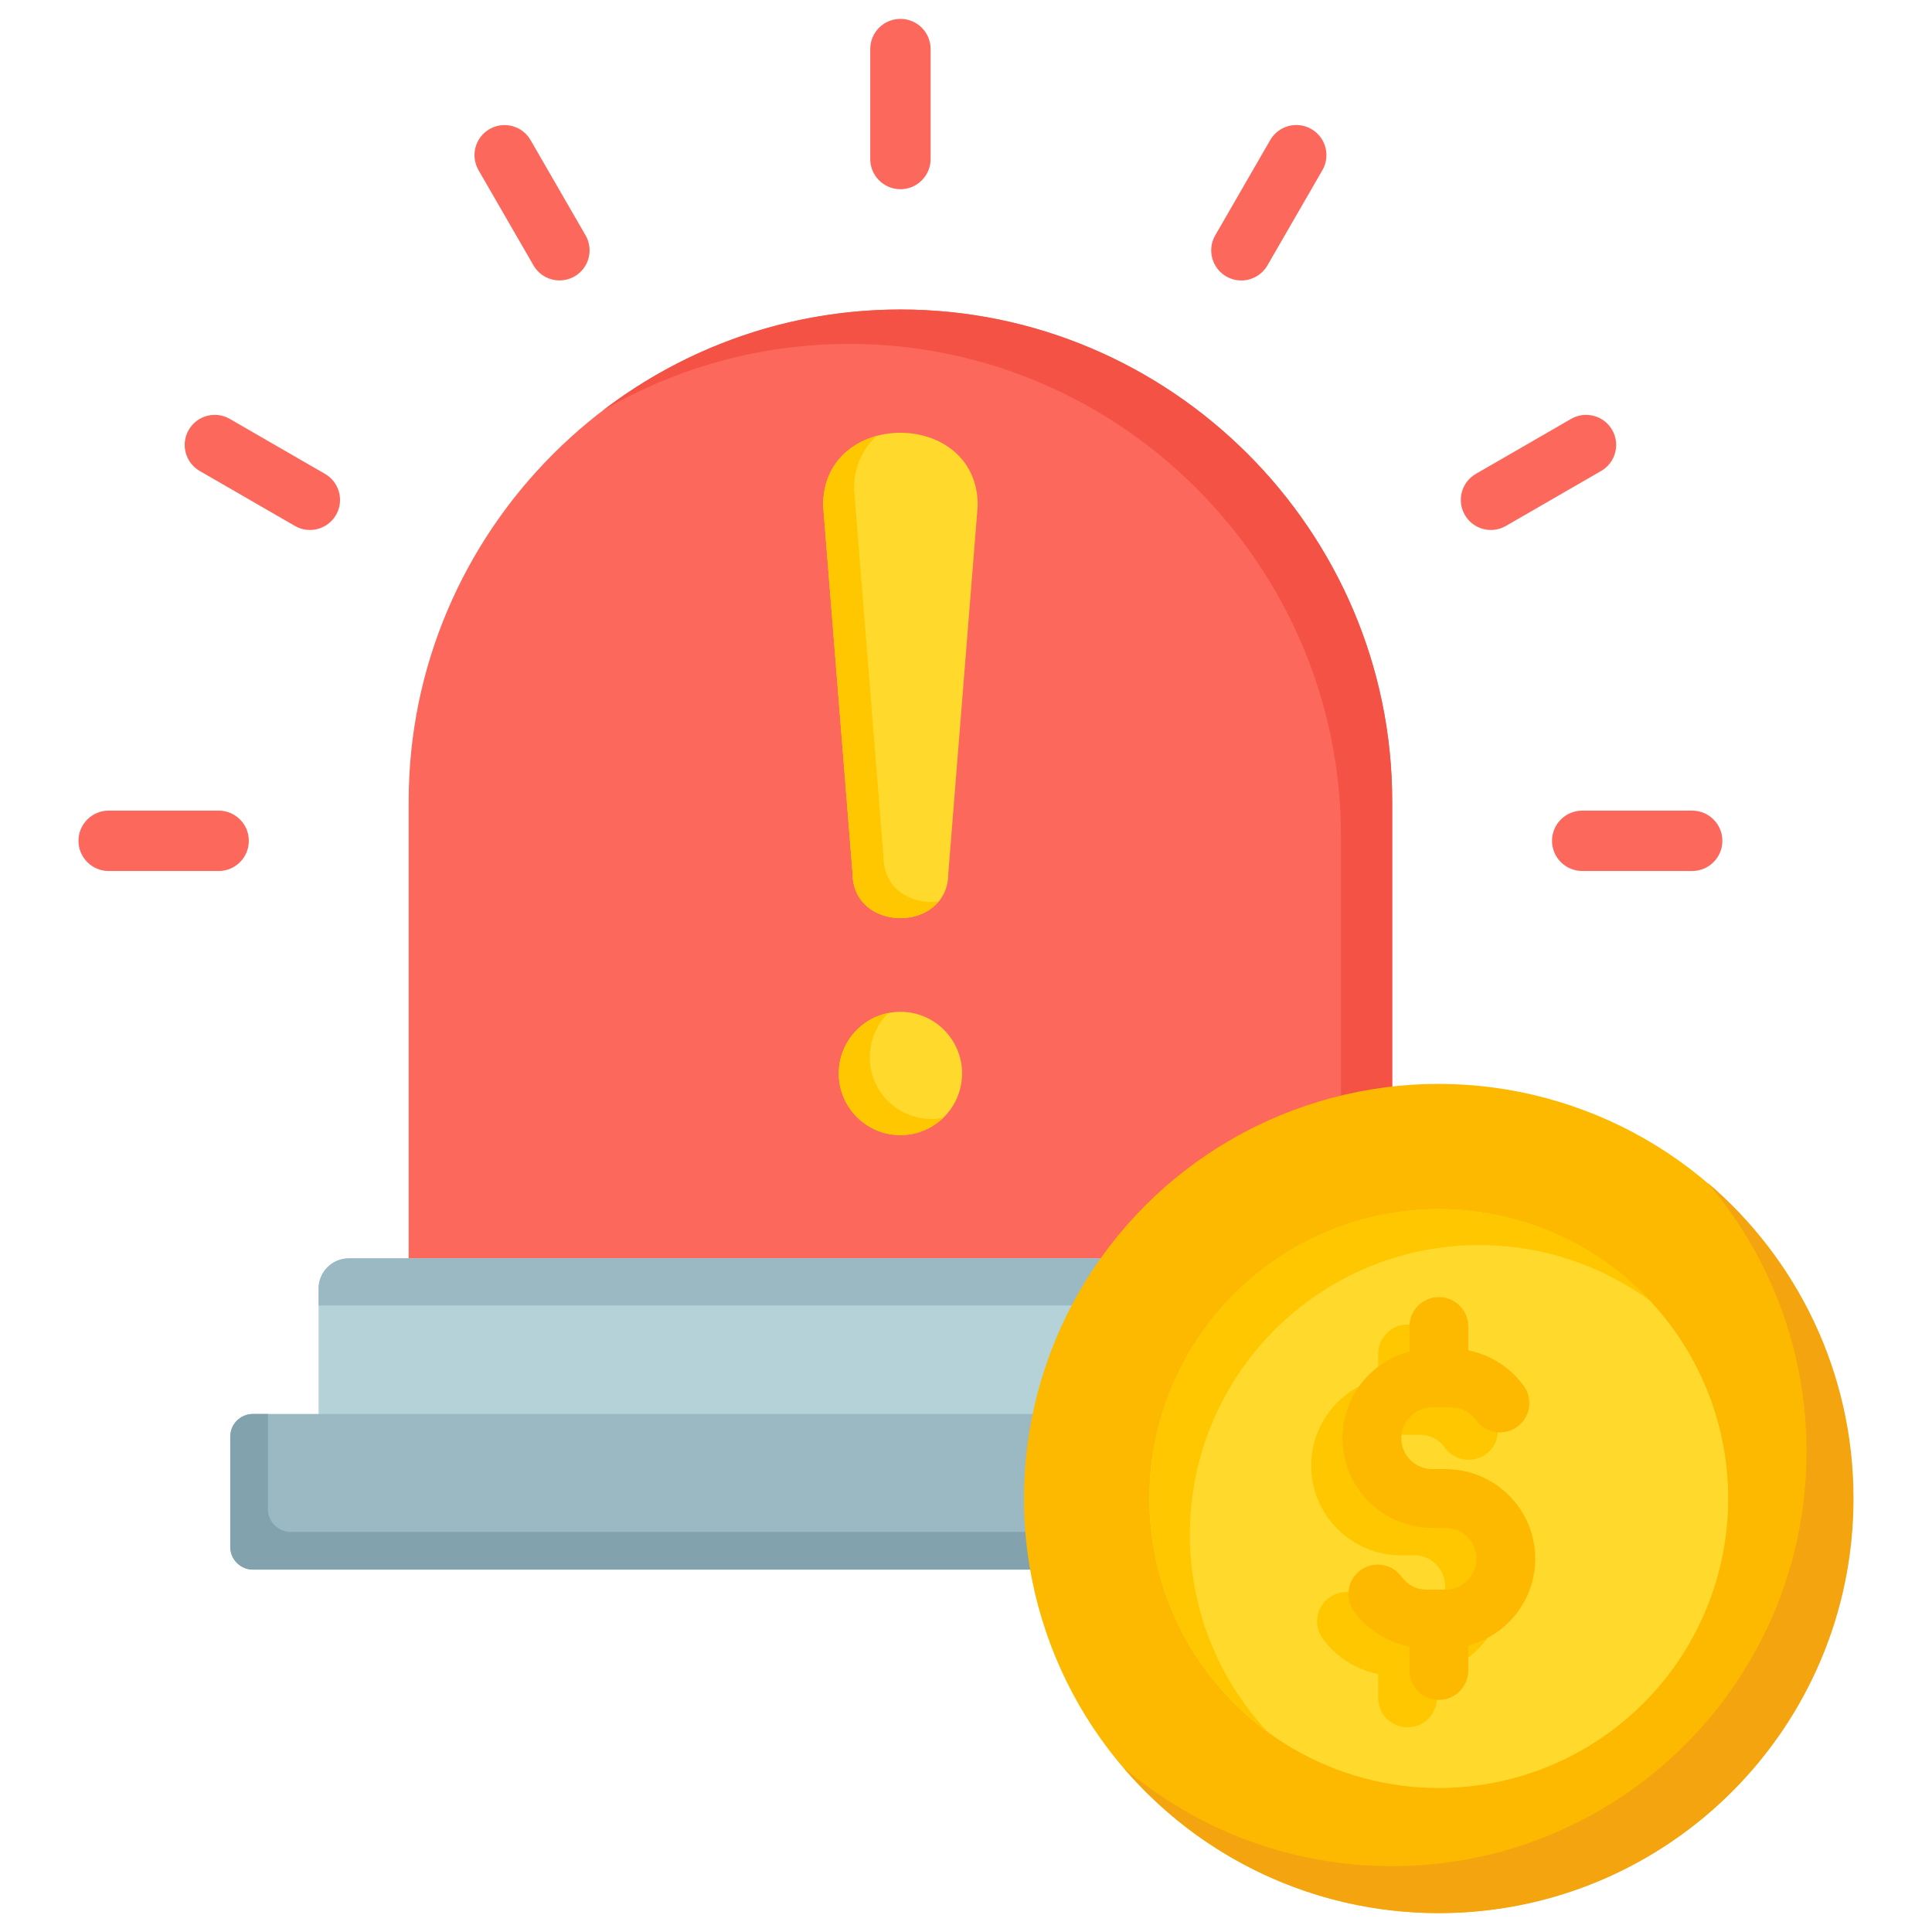 <?xml version="1.0" encoding="UTF-8"?> <svg xmlns="http://www.w3.org/2000/svg" id="Layer_1" viewBox="0 0 512 512"><g clip-rule="evenodd" fill-rule="evenodd"><g><path d="m246.623 42.142c0 4.418-3.582 8-8 8s-8-3.582-8-8v-29.141c0-4.418 3.582-8 8-8s8 3.582 8 8zm172.681 188.682c-4.418 0-8-3.582-8-8s3.582-8 8-8h29.141c4.418 0 8 3.582 8 8s-3.582 8-8 8zm-20.238-91.435c-3.814 2.192-8.683.876-10.875-2.938s-.876-8.683 2.938-10.875l25.238-14.571c3.814-2.192 8.683-.876 10.875 2.938s.876 8.683-2.938 10.875zm-63.196-69.04c-2.209 3.814-7.092 5.115-10.906 2.906s-5.115-7.092-2.906-10.906l14.571-25.237c2.209-3.814 7.092-5.115 10.906-2.906s5.115 7.092 2.906 10.906zm-277.929 144.475c4.418 0 8 3.582 8 8s-3.582 8-8 8h-29.141c-4.418 0-8-3.582-8-8s3.582-8 8-8zm28.176-89.247c3.814 2.192 5.129 7.061 2.938 10.875-2.192 3.814-7.061 5.129-10.875 2.938l-25.237-14.571c-3.814-2.192-5.129-7.061-2.938-10.875 2.192-3.814 7.061-5.129 10.875-2.938zm69.071-63.197c2.192 3.814.876 8.683-2.938 10.875s-8.683.876-10.875-2.938l-14.571-25.237c-2.192-3.814-.876-8.683 2.938-10.875s8.683-.876 10.875 2.938z" fill="#fc685b"></path><path d="m108.302 395.964h260.641v-183.614c0-71.677-58.645-130.322-130.32-130.322-71.676 0-130.321 58.646-130.321 130.322z" fill="#fc685b"></path><path d="m355.365 395.964h13.578v-183.614c0-71.677-58.645-130.322-130.32-130.322-29.582 0-56.938 9.996-78.874 26.768 19.229-11.219 41.545-17.663 65.296-17.663 71.676 0 130.32 58.646 130.32 130.322z" fill="#f35244"></path><path d="m238.622 268.141c-9.022 0-16.336 7.313-16.336 16.336s7.314 16.336 16.336 16.336c9.023 0 16.337-7.313 16.337-16.336s-7.314-16.336-16.337-16.336zm-12.694-36.753c0 15.902 25.39 15.902 25.39 0l7.793-97.452c0-25.666-40.976-25.666-40.976 0z" fill="#ffda2d"></path><path d="m235.484 268.443c-7.521 1.463-13.198 8.085-13.198 16.034 0 9.023 7.314 16.336 16.336 16.336 4.409 0 8.409-1.747 11.348-4.586-1.016.197-2.065.302-3.138.302-9.022 0-16.336-7.313-16.336-16.336 0-4.613 1.913-8.779 4.988-11.75zm-9.556-37.055c0 12.785 16.407 15.288 22.842 7.516-6.923.895-14.632-3.037-14.632-11.8l-7.793-97.452c0-6.235 2.422-10.951 6.084-14.157-7.809 2.087-14.294 8.231-14.294 18.44z" fill="#ffc700"></path><path d="m92.428 395.341h292.39c4.4 0 8-3.6 8-8v-45.868c0-4.4-3.6-8-8-8h-292.39c-4.4 0-8 3.6-8 8v45.868c0 4.4 3.6 8 8 8z" fill="#b4d2d7"></path><path d="m380.511 395.341h4.307c4.4 0 8-3.6 8-8v-45.868c0-4.4-3.6-8-8-8h-292.39c-4.4 0-8 3.6-8 8v4.485h288.083c4.4 0 8 3.6 8 8z" fill="#9bb9c3"></path><path d="m67.018 415.964h343.21c3.3 0 6-2.699 6-5.999v-29.247c0-3.3-2.7-6-6-6h-343.21c-3.3 0-6 2.7-6 6v29.247c0 3.299 2.7 5.999 6 5.999z" fill="#9bb9c3"></path><path d="m67.018 415.964h343.21c3.3 0 6-2.699 6-5.999v-4.001h-339.21c-3.3 0-6-2.699-6-6v-25.246h-4c-3.3 0-6 2.7-6 6v29.247c0 3.299 2.7 5.999 6 5.999z" fill="#82a3ad"></path></g><g><ellipse cx="381.315" cy="397.114" fill="#fdb800" rx="109.885" ry="109.885" transform="matrix(.707 -.707 .707 .707 -169.118 385.943)"></ellipse><path d="m452.54 313.444c23.654 20.156 38.66 50.158 38.66 83.67 0 60.688-49.197 109.885-109.885 109.885-33.512 0-63.515-15.006-83.67-38.66 19.181 16.344 44.049 26.215 71.225 26.215 60.688 0 109.885-49.197 109.885-109.885 0-27.176-9.87-52.043-26.215-71.225z" fill="#f4a40e"></path><ellipse cx="381.315" cy="397.114" fill="#ffda2d" rx="76.698" ry="76.698" transform="matrix(.981 -.194 .194 .981 -69.817 81.549)"></ellipse><path d="m381.315 320.416c22.178 0 42.153 9.417 56.157 24.466-12.72-9.373-28.436-14.916-45.449-14.916-42.359 0-76.698 34.339-76.698 76.698 0 20.181 7.799 38.538 20.541 52.232-18.952-13.965-31.25-36.436-31.25-61.783.001-42.358 34.34-76.697 76.699-76.697z" fill="#ffc700"></path><path d="m365.225 358.796c0-4.3 3.487-7.787 7.787-7.787 4.301 0 7.787 3.487 7.787 7.787v6.308c2.185.436 4.28 1.18 6.234 2.184 3.391 1.741 6.294 4.236 8.467 7.241 2.52 3.477 1.743 8.339-1.734 10.859-3.478 2.52-8.34 1.744-10.859-1.734-.789-1.092-1.795-1.973-2.931-2.557-1.081-.555-2.344-.869-3.721-.869h-5.028c-2.242 0-4.286.923-5.774 2.41-1.487 1.487-2.41 3.531-2.41 5.774 0 2.242.923 4.287 2.41 5.774s3.532 2.41 5.774 2.41h3.571c6.541 0 12.483 2.671 16.785 6.973s6.973 10.243 6.973 16.785-2.671 12.483-6.973 16.786c-2.94 2.939-6.645 5.117-10.783 6.202v6.629c0 4.301-3.487 7.787-7.787 7.787s-7.787-3.487-7.787-7.787v-6.308c-2.185-.436-4.279-1.18-6.233-2.183-3.391-1.741-6.294-4.236-8.467-7.241-2.519-3.478-1.743-8.34 1.734-10.859 3.478-2.52 8.34-1.744 10.859 1.734.789 1.092 1.795 1.973 2.931 2.556 1.081.555 2.345.869 3.721.869h5.028c2.242 0 4.286-.923 5.774-2.41 1.487-1.487 2.41-3.532 2.41-5.774s-.923-4.286-2.41-5.774c-1.487-1.487-3.532-2.41-5.774-2.41h-3.571c-6.541 0-12.483-2.671-16.785-6.973-4.302-4.303-6.973-10.244-6.973-16.785 0-6.542 2.671-12.483 6.973-16.785 2.939-2.94 6.644-5.117 10.783-6.202v-6.63z" fill="#ffc700"></path><path d="m373.528 351.528c0-4.3 3.487-7.787 7.787-7.787s7.787 3.487 7.787 7.787v6.308c2.185.437 4.28 1.18 6.234 2.184 3.391 1.741 6.294 4.236 8.467 7.241 2.519 3.478 1.743 8.34-1.734 10.859-3.478 2.519-8.34 1.743-10.859-1.734-.789-1.092-1.795-1.973-2.931-2.557-1.081-.555-2.344-.869-3.721-.869h-5.028c-2.242 0-4.287.923-5.774 2.41s-2.41 3.531-2.41 5.774c0 2.242.923 4.287 2.41 5.774s3.532 2.41 5.774 2.41h3.57c6.541 0 12.483 2.671 16.785 6.973s6.973 10.243 6.973 16.785-2.671 12.483-6.973 16.786c-2.939 2.94-6.645 5.117-10.783 6.202v6.629c0 4.301-3.487 7.787-7.787 7.787-4.301 0-7.787-3.487-7.787-7.787v-6.308c-2.185-.436-4.279-1.18-6.233-2.184-3.391-1.741-6.294-4.236-8.467-7.241-2.519-3.478-1.743-8.34 1.734-10.859 3.477-2.52 8.339-1.743 10.859 1.734.789 1.092 1.795 1.973 2.931 2.556 1.081.555 2.345.869 3.721.869h5.028c2.242 0 4.287-.923 5.774-2.41s2.41-3.532 2.41-5.774-.923-4.287-2.41-5.774-3.532-2.41-5.774-2.41h-3.57c-6.541 0-12.483-2.671-16.785-6.973s-6.973-10.244-6.973-16.785 2.671-12.483 6.973-16.785c2.939-2.939 6.644-5.117 10.783-6.202v-6.629z" fill="#fdb800"></path></g></g></svg> 